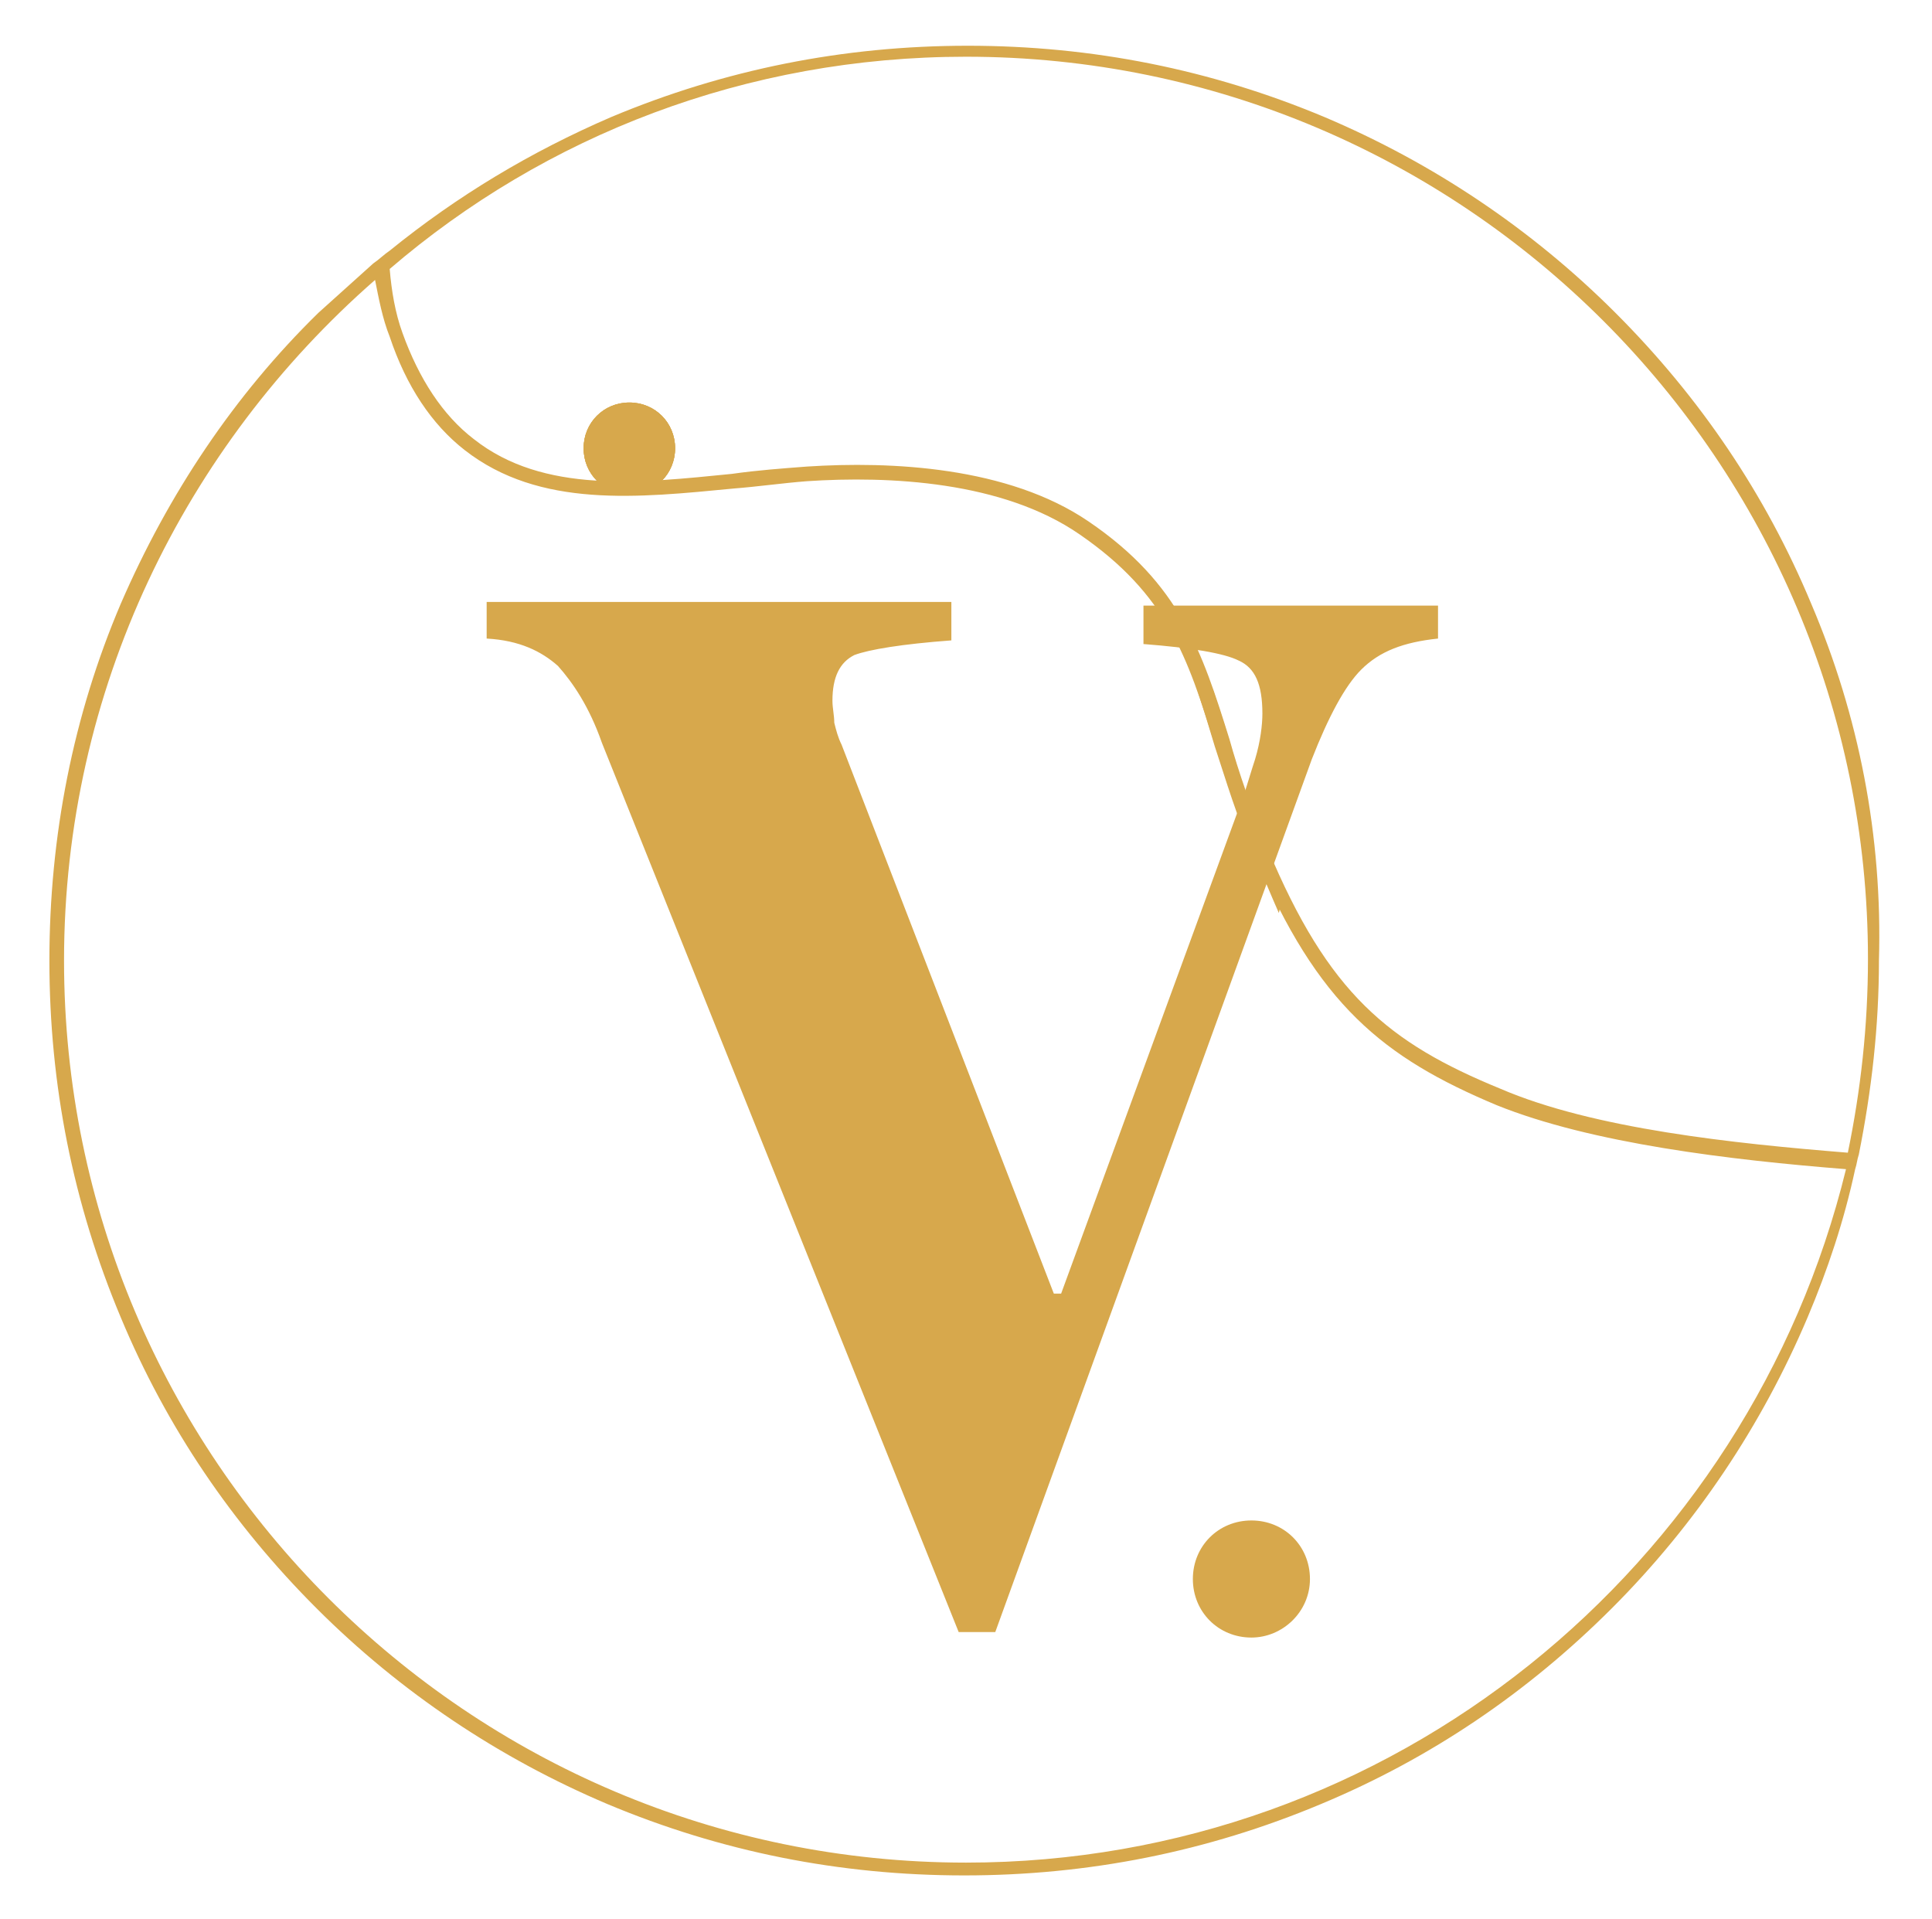 <?xml version="1.0" encoding="utf-8"?> <svg xmlns="http://www.w3.org/2000/svg" xmlns:xlink="http://www.w3.org/1999/xlink" version="1.1" id="Layer_1" x="0px" y="0px" viewBox="0 0 105.6 104.9" style="enable-background:new 0 0 105.6 104.9;" xml:space="preserve"> <style type="text/css"> .st0{fill:#D7A84C;} .st1{clip-path:url(#SVGID_00000140706487522696492960000017575357357225163659_);fill:#D7A84C;} </style> <g> <path class="st0" d="M101,63c-6.2-0.5-13.9-1.3-19-3.5c-6.1-2.5-9.4-5.2-12.7-13.1c-0.9-2.2-1.6-4.2-2.1-6 c-1.5-4.8-2.7-8.5-7.7-11.9c-4.4-3-10.8-3.3-15.4-3c-1.3,0.1-2.7,0.2-4.1,0.4c-5,0.5-10.3,1.1-14.1-1.9c-1.7-1.3-3-3.3-3.9-5.8 c-0.4-1.1-0.6-2.3-0.7-3.5C29.8,7.4,40.8,3.1,52.8,3.1c27.2,0,49.3,22.1,49.3,49.3C102.1,56.1,101.7,59.6,101,63 M52.8,101.8 c-27.2,0-49.3-22.1-49.3-49.3c0-14.8,6.6-28.1,17-37.2c0.2,1,0.4,2.1,0.8,3.1c0.9,2.7,2.3,4.8,4.1,6.2c4.1,3.2,9.5,2.6,14.7,2.1 c1.3-0.1,2.7-0.3,4-0.4c4.5-0.3,10.7,0,14.9,2.9c4.8,3.3,5.9,6.7,7.4,11.5c0.6,1.8,1.2,3.9,2.2,6.1c3.4,8.1,7,11,13.2,13.6 c5.2,2.1,12.8,3,19.1,3.5C95.6,85.6,76.1,101.8,52.8,101.8 M99,33c-2.5-6-6.1-11.3-10.7-15.9c-4.6-4.6-10-8.2-15.9-10.7 c-6.2-2.6-12.7-3.9-19.5-3.9c-6.8,0-13.3,1.3-19.5,3.9c-4.4,1.9-8.4,4.3-12.1,7.3c-0.3,0.2-0.6,0.5-0.9,0.7c-1,0.9-2,1.8-3,2.7 C12.8,21.6,9.2,27,6.6,33C4,39.1,2.7,45.7,2.7,52.5S4,65.8,6.6,72c2.5,6,6.1,11.3,10.7,15.9c4.6,4.6,10,8.2,15.9,10.7 c6.2,2.6,12.7,3.9,19.5,3.9c6.8,0,13.3-1.3,19.5-3.9c6-2.5,11.3-6.1,15.9-10.7c4.6-4.6,8.2-10,10.7-15.9c1.1-2.6,2-5.3,2.6-8.1 c0.1-0.3,0.1-0.5,0.2-0.8c0.7-3.5,1.1-7,1.1-10.6C102.9,45.7,101.6,39.1,99,33"></path> <path class="st0" d="M31.9,24.5c0,1.4,1.1,2.5,2.5,2.5c1.4,0,2.5-1.1,2.5-2.5c0-1.4-1.1-2.5-2.5-2.5C33,22,31.9,23.1,31.9,24.5"></path> <path class="st0" d="M31.9,24.5c0,1.4,1.1,2.5,2.5,2.5c1.4,0,2.5-1.1,2.5-2.5c0-1.4-1.1-2.5-2.5-2.5C33,22,31.9,23.1,31.9,24.5"></path> <g> <defs> <path id="SVGID_1_" d="M31.9,24.5c0,1.4,1.1,2.5,2.5,2.5c1.4,0,2.5-1.1,2.5-2.5c0-1.4-1.1-2.5-2.5-2.5C33,22,31.9,23.1,31.9,24.5 "></path> </defs> <use xlink:href="#SVGID_1_" style="overflow:visible;fill:#D7A84C;"></use> <clipPath id="SVGID_00000098905340373336431940000012076189117735689651_"> <use xlink:href="#SVGID_1_" style="overflow:visible;"></use> </clipPath> <rect x="8.1" y="33.2" style="clip-path:url(#SVGID_00000098905340373336431940000012076189117735689651_);fill:#D7A84C;" width="79.8" height="44.8"></rect> </g> <path class="st0" d="M68.4,89.5c-1.8,0-3.2-1.4-3.2-3.2c0-1.8,1.4-3.2,3.2-3.2c1.8,0,3.2,1.4,3.2,3.2 C71.6,88.1,70.1,89.5,68.4,89.5"></path> <path class="st0" d="M78.6,33.1H62.5v2.1c2.6,0.2,4.4,0.5,5.2,0.9c0.9,0.4,1.3,1.3,1.3,2.9c0,0.6-0.1,1.5-0.4,2.5 c-0.2,0.6-0.4,1.3-0.6,1.9L58,70.7h-0.4L46,40.7c-0.2-0.4-0.3-0.8-0.4-1.2c0-0.4-0.1-0.8-0.1-1.2c0-1.3,0.4-2.1,1.2-2.5 c0.8-0.3,2.6-0.6,5.3-0.8v-2.1H26.6v2c1.8,0.1,3,0.7,3.9,1.5c0.8,0.9,1.7,2.2,2.4,4.2l19.5,48.6h2l17.3-47.7c0.9-2.3,1.8-4,2.7-4.9 c1-1,2.3-1.5,4.2-1.7V33.1z"></path> <path class="st0" d="M70.4,48.9c-0.4-0.7-0.7-1.5-1.1-2.4c-0.9-2.2-1.6-4.2-2.1-6c-0.3-1-0.6-1.9-0.9-2.8c-0.3,0.1-0.5,0.2-0.8,0.2 c0.3,0.9,0.6,1.9,0.9,2.9c0.6,1.8,1.2,3.9,2.2,6.1c0.5,1.1,0.9,2.1,1.3,3C70,49.4,70.2,49.1,70.4,48.9"></path> </g> </svg> 